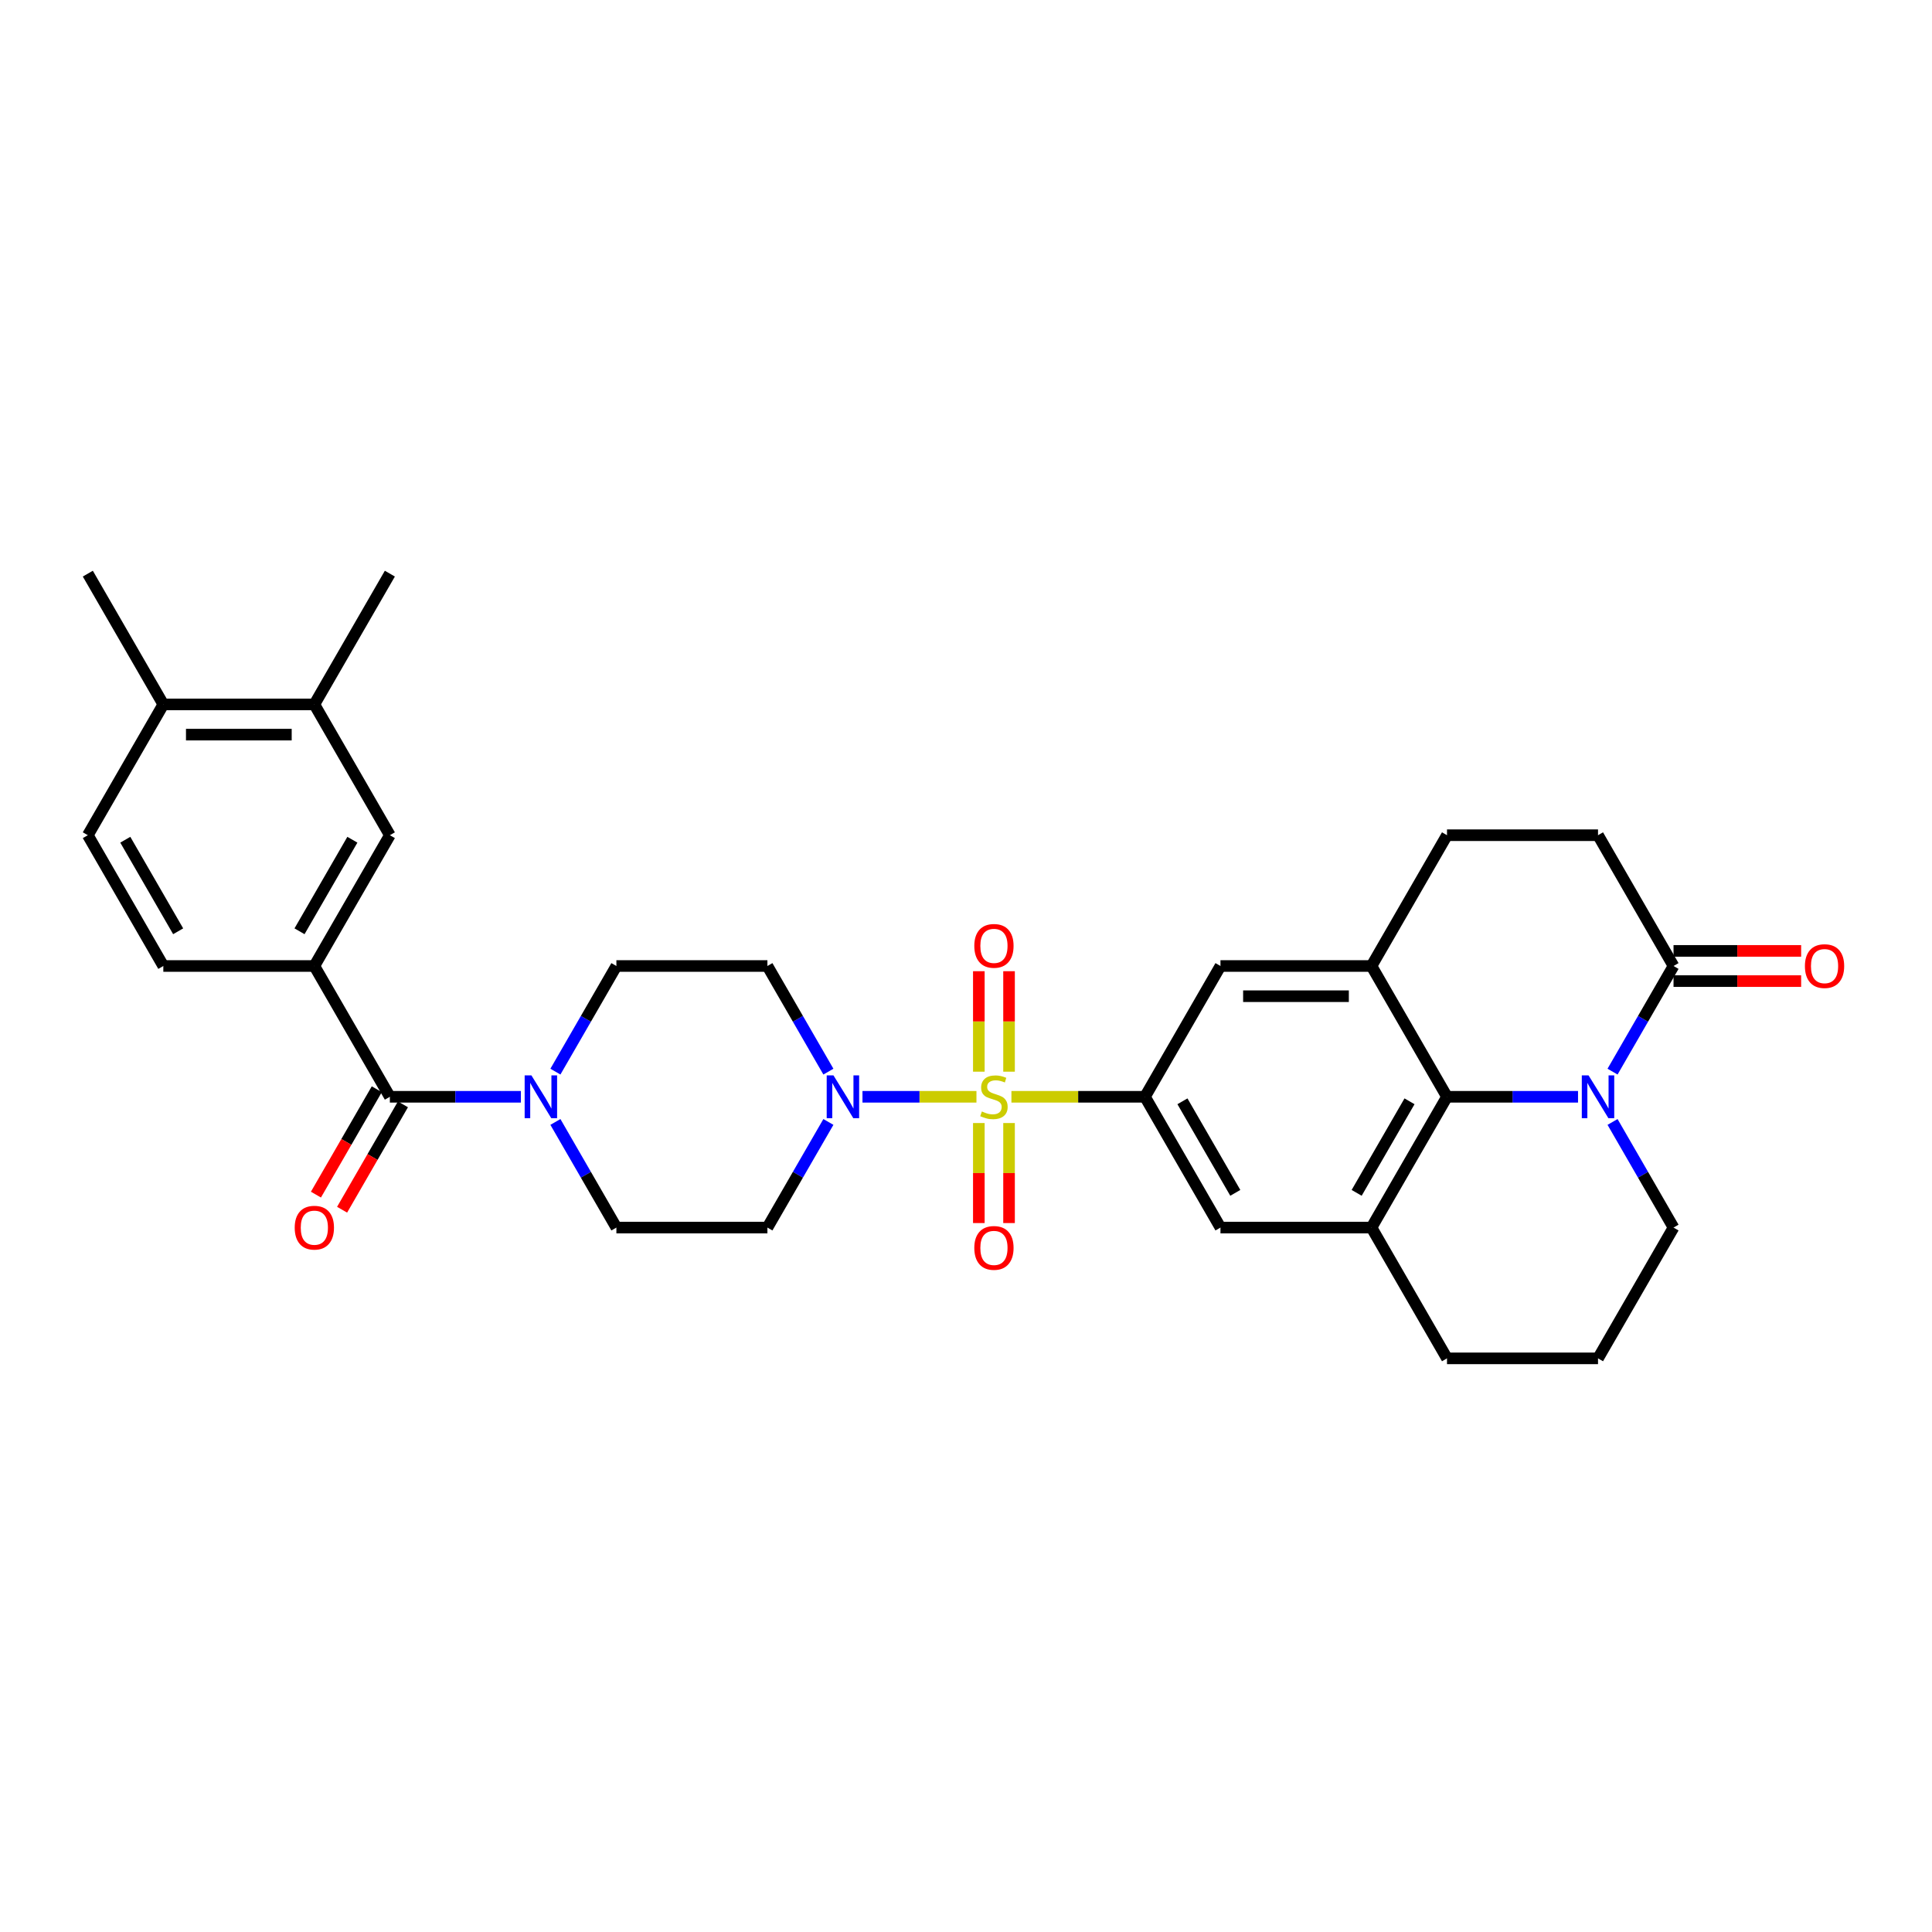 <?xml version='1.0' encoding='iso-8859-1'?>
<svg version='1.1' baseProfile='full'
              xmlns='http://www.w3.org/2000/svg'
                      xmlns:rdkit='http://www.rdkit.org/xml'
                      xmlns:xlink='http://www.w3.org/1999/xlink'
                  xml:space='preserve'
width='1000px' height='1000px' viewBox='0 0 1000 1000'>
<!-- END OF HEADER -->
<rect style='opacity:1.0;fill:#FFFFFF;stroke:none' width='1000' height='1000' x='0' y='0'> </rect>
<path class='bond-1' d='M 523.513,567.695 L 558.071,567.695' style='fill:none;fill-rule:evenodd;stroke:#CCCC00;stroke-width:6px;stroke-linecap:butt;stroke-linejoin:miter;stroke-opacity:1' />
<path class='bond-1' d='M 558.071,567.695 L 592.629,567.695' style='fill:none;fill-rule:evenodd;stroke:#000000;stroke-width:6px;stroke-linecap:butt;stroke-linejoin:miter;stroke-opacity:1' />
<path class='bond-2' d='M 505.409,567.695 L 475.913,567.695' style='fill:none;fill-rule:evenodd;stroke:#CCCC00;stroke-width:6px;stroke-linecap:butt;stroke-linejoin:miter;stroke-opacity:1' />
<path class='bond-2' d='M 475.913,567.695 L 446.416,567.695' style='fill:none;fill-rule:evenodd;stroke:#0000FF;stroke-width:6px;stroke-linecap:butt;stroke-linejoin:miter;stroke-opacity:1' />
<path class='bond-12' d='M 522.278,554.704 L 522.278,528.699' style='fill:none;fill-rule:evenodd;stroke:#CCCC00;stroke-width:6px;stroke-linecap:butt;stroke-linejoin:miter;stroke-opacity:1' />
<path class='bond-12' d='M 522.278,528.699 L 522.278,502.694' style='fill:none;fill-rule:evenodd;stroke:#FF0000;stroke-width:6px;stroke-linecap:butt;stroke-linejoin:miter;stroke-opacity:1' />
<path class='bond-12' d='M 506.644,554.704 L 506.644,528.699' style='fill:none;fill-rule:evenodd;stroke:#CCCC00;stroke-width:6px;stroke-linecap:butt;stroke-linejoin:miter;stroke-opacity:1' />
<path class='bond-12' d='M 506.644,528.699 L 506.644,502.694' style='fill:none;fill-rule:evenodd;stroke:#FF0000;stroke-width:6px;stroke-linecap:butt;stroke-linejoin:miter;stroke-opacity:1' />
<path class='bond-13' d='M 506.644,581.281 L 506.644,607.168' style='fill:none;fill-rule:evenodd;stroke:#CCCC00;stroke-width:6px;stroke-linecap:butt;stroke-linejoin:miter;stroke-opacity:1' />
<path class='bond-13' d='M 506.644,607.168 L 506.644,633.055' style='fill:none;fill-rule:evenodd;stroke:#FF0000;stroke-width:6px;stroke-linecap:butt;stroke-linejoin:miter;stroke-opacity:1' />
<path class='bond-13' d='M 522.278,581.281 L 522.278,607.168' style='fill:none;fill-rule:evenodd;stroke:#CCCC00;stroke-width:6px;stroke-linecap:butt;stroke-linejoin:miter;stroke-opacity:1' />
<path class='bond-13' d='M 522.278,607.168 L 522.278,633.055' style='fill:none;fill-rule:evenodd;stroke:#FF0000;stroke-width:6px;stroke-linecap:butt;stroke-linejoin:miter;stroke-opacity:1' />
<path class='bond-0' d='M 816.783,567.695 L 782.873,567.695' style='fill:none;fill-rule:evenodd;stroke:#0000FF;stroke-width:6px;stroke-linecap:butt;stroke-linejoin:miter;stroke-opacity:1' />
<path class='bond-0' d='M 782.873,567.695 L 748.964,567.695' style='fill:none;fill-rule:evenodd;stroke:#000000;stroke-width:6px;stroke-linecap:butt;stroke-linejoin:miter;stroke-opacity:1' />
<path class='bond-8' d='M 834.651,554.673 L 850.433,527.336' style='fill:none;fill-rule:evenodd;stroke:#0000FF;stroke-width:6px;stroke-linecap:butt;stroke-linejoin:miter;stroke-opacity:1' />
<path class='bond-8' d='M 850.433,527.336 L 866.216,500' style='fill:none;fill-rule:evenodd;stroke:#000000;stroke-width:6px;stroke-linecap:butt;stroke-linejoin:miter;stroke-opacity:1' />
<path class='bond-35' d='M 834.651,580.718 L 850.433,608.054' style='fill:none;fill-rule:evenodd;stroke:#0000FF;stroke-width:6px;stroke-linecap:butt;stroke-linejoin:miter;stroke-opacity:1' />
<path class='bond-35' d='M 850.433,608.054 L 866.216,635.391' style='fill:none;fill-rule:evenodd;stroke:#000000;stroke-width:6px;stroke-linecap:butt;stroke-linejoin:miter;stroke-opacity:1' />
<path class='bond-10' d='M 592.629,567.695 L 631.713,500' style='fill:none;fill-rule:evenodd;stroke:#000000;stroke-width:6px;stroke-linecap:butt;stroke-linejoin:miter;stroke-opacity:1' />
<path class='bond-11' d='M 592.629,567.695 L 631.713,635.391' style='fill:none;fill-rule:evenodd;stroke:#000000;stroke-width:6px;stroke-linecap:butt;stroke-linejoin:miter;stroke-opacity:1' />
<path class='bond-11' d='M 612.03,570.033 L 639.389,617.419' style='fill:none;fill-rule:evenodd;stroke:#000000;stroke-width:6px;stroke-linecap:butt;stroke-linejoin:miter;stroke-opacity:1' />
<path class='bond-14' d='M 428.775,554.673 L 412.992,527.336' style='fill:none;fill-rule:evenodd;stroke:#0000FF;stroke-width:6px;stroke-linecap:butt;stroke-linejoin:miter;stroke-opacity:1' />
<path class='bond-14' d='M 412.992,527.336 L 397.209,500' style='fill:none;fill-rule:evenodd;stroke:#000000;stroke-width:6px;stroke-linecap:butt;stroke-linejoin:miter;stroke-opacity:1' />
<path class='bond-15' d='M 428.775,580.718 L 412.992,608.054' style='fill:none;fill-rule:evenodd;stroke:#0000FF;stroke-width:6px;stroke-linecap:butt;stroke-linejoin:miter;stroke-opacity:1' />
<path class='bond-15' d='M 412.992,608.054 L 397.209,635.391' style='fill:none;fill-rule:evenodd;stroke:#000000;stroke-width:6px;stroke-linecap:butt;stroke-linejoin:miter;stroke-opacity:1' />
<path class='bond-3' d='M 748.964,567.695 L 709.88,635.391' style='fill:none;fill-rule:evenodd;stroke:#000000;stroke-width:6px;stroke-linecap:butt;stroke-linejoin:miter;stroke-opacity:1' />
<path class='bond-3' d='M 729.563,570.033 L 702.204,617.419' style='fill:none;fill-rule:evenodd;stroke:#000000;stroke-width:6px;stroke-linecap:butt;stroke-linejoin:miter;stroke-opacity:1' />
<path class='bond-33' d='M 748.964,567.695 L 709.88,500' style='fill:none;fill-rule:evenodd;stroke:#000000;stroke-width:6px;stroke-linecap:butt;stroke-linejoin:miter;stroke-opacity:1' />
<path class='bond-4' d='M 201.79,567.695 L 235.699,567.695' style='fill:none;fill-rule:evenodd;stroke:#000000;stroke-width:6px;stroke-linecap:butt;stroke-linejoin:miter;stroke-opacity:1' />
<path class='bond-4' d='M 235.699,567.695 L 269.608,567.695' style='fill:none;fill-rule:evenodd;stroke:#0000FF;stroke-width:6px;stroke-linecap:butt;stroke-linejoin:miter;stroke-opacity:1' />
<path class='bond-9' d='M 201.79,567.695 L 162.706,500' style='fill:none;fill-rule:evenodd;stroke:#000000;stroke-width:6px;stroke-linecap:butt;stroke-linejoin:miter;stroke-opacity:1' />
<path class='bond-21' d='M 195.021,563.787 L 179.274,591.061' style='fill:none;fill-rule:evenodd;stroke:#000000;stroke-width:6px;stroke-linecap:butt;stroke-linejoin:miter;stroke-opacity:1' />
<path class='bond-21' d='M 179.274,591.061 L 163.528,618.334' style='fill:none;fill-rule:evenodd;stroke:#FF0000;stroke-width:6px;stroke-linecap:butt;stroke-linejoin:miter;stroke-opacity:1' />
<path class='bond-21' d='M 208.56,571.604 L 192.813,598.877' style='fill:none;fill-rule:evenodd;stroke:#000000;stroke-width:6px;stroke-linecap:butt;stroke-linejoin:miter;stroke-opacity:1' />
<path class='bond-21' d='M 192.813,598.877 L 177.067,626.151' style='fill:none;fill-rule:evenodd;stroke:#FF0000;stroke-width:6px;stroke-linecap:butt;stroke-linejoin:miter;stroke-opacity:1' />
<path class='bond-5' d='M 709.88,500 L 631.713,500' style='fill:none;fill-rule:evenodd;stroke:#000000;stroke-width:6px;stroke-linecap:butt;stroke-linejoin:miter;stroke-opacity:1' />
<path class='bond-5' d='M 698.155,515.634 L 643.438,515.634' style='fill:none;fill-rule:evenodd;stroke:#000000;stroke-width:6px;stroke-linecap:butt;stroke-linejoin:miter;stroke-opacity:1' />
<path class='bond-20' d='M 709.88,500 L 748.964,432.305' style='fill:none;fill-rule:evenodd;stroke:#000000;stroke-width:6px;stroke-linecap:butt;stroke-linejoin:miter;stroke-opacity:1' />
<path class='bond-6' d='M 287.476,580.718 L 303.259,608.054' style='fill:none;fill-rule:evenodd;stroke:#0000FF;stroke-width:6px;stroke-linecap:butt;stroke-linejoin:miter;stroke-opacity:1' />
<path class='bond-6' d='M 303.259,608.054 L 319.042,635.391' style='fill:none;fill-rule:evenodd;stroke:#000000;stroke-width:6px;stroke-linecap:butt;stroke-linejoin:miter;stroke-opacity:1' />
<path class='bond-32' d='M 287.476,554.673 L 303.259,527.336' style='fill:none;fill-rule:evenodd;stroke:#0000FF;stroke-width:6px;stroke-linecap:butt;stroke-linejoin:miter;stroke-opacity:1' />
<path class='bond-32' d='M 303.259,527.336 L 319.042,500' style='fill:none;fill-rule:evenodd;stroke:#000000;stroke-width:6px;stroke-linecap:butt;stroke-linejoin:miter;stroke-opacity:1' />
<path class='bond-7' d='M 709.88,635.391 L 631.713,635.391' style='fill:none;fill-rule:evenodd;stroke:#000000;stroke-width:6px;stroke-linecap:butt;stroke-linejoin:miter;stroke-opacity:1' />
<path class='bond-28' d='M 709.88,635.391 L 748.964,703.086' style='fill:none;fill-rule:evenodd;stroke:#000000;stroke-width:6px;stroke-linecap:butt;stroke-linejoin:miter;stroke-opacity:1' />
<path class='bond-23' d='M 866.216,507.817 L 899.242,507.817' style='fill:none;fill-rule:evenodd;stroke:#000000;stroke-width:6px;stroke-linecap:butt;stroke-linejoin:miter;stroke-opacity:1' />
<path class='bond-23' d='M 899.242,507.817 L 932.268,507.817' style='fill:none;fill-rule:evenodd;stroke:#FF0000;stroke-width:6px;stroke-linecap:butt;stroke-linejoin:miter;stroke-opacity:1' />
<path class='bond-23' d='M 866.216,492.183 L 899.242,492.183' style='fill:none;fill-rule:evenodd;stroke:#000000;stroke-width:6px;stroke-linecap:butt;stroke-linejoin:miter;stroke-opacity:1' />
<path class='bond-23' d='M 899.242,492.183 L 932.268,492.183' style='fill:none;fill-rule:evenodd;stroke:#FF0000;stroke-width:6px;stroke-linecap:butt;stroke-linejoin:miter;stroke-opacity:1' />
<path class='bond-34' d='M 866.216,500 L 827.132,432.305' style='fill:none;fill-rule:evenodd;stroke:#000000;stroke-width:6px;stroke-linecap:butt;stroke-linejoin:miter;stroke-opacity:1' />
<path class='bond-16' d='M 162.706,500 L 201.79,432.305' style='fill:none;fill-rule:evenodd;stroke:#000000;stroke-width:6px;stroke-linecap:butt;stroke-linejoin:miter;stroke-opacity:1' />
<path class='bond-16' d='M 155.03,482.029 L 182.388,434.642' style='fill:none;fill-rule:evenodd;stroke:#000000;stroke-width:6px;stroke-linecap:butt;stroke-linejoin:miter;stroke-opacity:1' />
<path class='bond-25' d='M 162.706,500 L 84.538,500' style='fill:none;fill-rule:evenodd;stroke:#000000;stroke-width:6px;stroke-linecap:butt;stroke-linejoin:miter;stroke-opacity:1' />
<path class='bond-19' d='M 397.209,500 L 319.042,500' style='fill:none;fill-rule:evenodd;stroke:#000000;stroke-width:6px;stroke-linecap:butt;stroke-linejoin:miter;stroke-opacity:1' />
<path class='bond-18' d='M 397.209,635.391 L 319.042,635.391' style='fill:none;fill-rule:evenodd;stroke:#000000;stroke-width:6px;stroke-linecap:butt;stroke-linejoin:miter;stroke-opacity:1' />
<path class='bond-17' d='M 201.79,432.305 L 162.706,364.609' style='fill:none;fill-rule:evenodd;stroke:#000000;stroke-width:6px;stroke-linecap:butt;stroke-linejoin:miter;stroke-opacity:1' />
<path class='bond-30' d='M 162.706,364.609 L 201.79,296.914' style='fill:none;fill-rule:evenodd;stroke:#000000;stroke-width:6px;stroke-linecap:butt;stroke-linejoin:miter;stroke-opacity:1' />
<path class='bond-36' d='M 162.706,364.609 L 84.538,364.609' style='fill:none;fill-rule:evenodd;stroke:#000000;stroke-width:6px;stroke-linecap:butt;stroke-linejoin:miter;stroke-opacity:1' />
<path class='bond-36' d='M 150.981,380.243 L 96.264,380.243' style='fill:none;fill-rule:evenodd;stroke:#000000;stroke-width:6px;stroke-linecap:butt;stroke-linejoin:miter;stroke-opacity:1' />
<path class='bond-22' d='M 748.964,432.305 L 827.132,432.305' style='fill:none;fill-rule:evenodd;stroke:#000000;stroke-width:6px;stroke-linecap:butt;stroke-linejoin:miter;stroke-opacity:1' />
<path class='bond-24' d='M 84.538,364.609 L 45.455,432.305' style='fill:none;fill-rule:evenodd;stroke:#000000;stroke-width:6px;stroke-linecap:butt;stroke-linejoin:miter;stroke-opacity:1' />
<path class='bond-31' d='M 84.538,364.609 L 45.455,296.914' style='fill:none;fill-rule:evenodd;stroke:#000000;stroke-width:6px;stroke-linecap:butt;stroke-linejoin:miter;stroke-opacity:1' />
<path class='bond-26' d='M 84.538,500 L 45.455,432.305' style='fill:none;fill-rule:evenodd;stroke:#000000;stroke-width:6px;stroke-linecap:butt;stroke-linejoin:miter;stroke-opacity:1' />
<path class='bond-26' d='M 92.215,482.029 L 64.856,434.642' style='fill:none;fill-rule:evenodd;stroke:#000000;stroke-width:6px;stroke-linecap:butt;stroke-linejoin:miter;stroke-opacity:1' />
<path class='bond-27' d='M 866.216,635.391 L 827.132,703.086' style='fill:none;fill-rule:evenodd;stroke:#000000;stroke-width:6px;stroke-linecap:butt;stroke-linejoin:miter;stroke-opacity:1' />
<path class='bond-29' d='M 748.964,703.086 L 827.132,703.086' style='fill:none;fill-rule:evenodd;stroke:#000000;stroke-width:6px;stroke-linecap:butt;stroke-linejoin:miter;stroke-opacity:1' />
<path  class='atom-0' d='M 508.208 575.293
Q 508.458 575.387, 509.49 575.825
Q 510.521 576.262, 511.647 576.544
Q 512.804 576.794, 513.929 576.794
Q 516.024 576.794, 517.244 575.793
Q 518.463 574.762, 518.463 572.979
Q 518.463 571.76, 517.838 571.01
Q 517.244 570.259, 516.306 569.853
Q 515.368 569.446, 513.804 568.977
Q 511.835 568.383, 510.646 567.82
Q 509.49 567.258, 508.645 566.069
Q 507.832 564.881, 507.832 562.88
Q 507.832 560.097, 509.708 558.378
Q 511.616 556.658, 515.368 556.658
Q 517.932 556.658, 520.84 557.877
L 520.12 560.285
Q 517.463 559.191, 515.462 559.191
Q 513.304 559.191, 512.116 560.097
Q 510.928 560.973, 510.959 562.505
Q 510.959 563.693, 511.553 564.412
Q 512.179 565.131, 513.054 565.538
Q 513.961 565.944, 515.462 566.413
Q 517.463 567.039, 518.651 567.664
Q 519.839 568.289, 520.683 569.571
Q 521.559 570.822, 521.559 572.979
Q 521.559 576.044, 519.495 577.701
Q 517.463 579.327, 514.055 579.327
Q 512.085 579.327, 510.584 578.889
Q 509.114 578.482, 507.363 577.763
L 508.208 575.293
' fill='#CCCC00'/>
<path  class='atom-1' d='M 822.239 556.627
L 829.493 568.352
Q 830.212 569.509, 831.369 571.604
Q 832.526 573.699, 832.588 573.824
L 832.588 556.627
L 835.527 556.627
L 835.527 578.764
L 832.494 578.764
L 824.709 565.944
Q 823.802 564.443, 822.833 562.724
Q 821.895 561.004, 821.613 560.473
L 821.613 578.764
L 818.737 578.764
L 818.737 556.627
L 822.239 556.627
' fill='#0000FF'/>
<path  class='atom-3' d='M 431.4 556.627
L 438.654 568.352
Q 439.373 569.509, 440.53 571.604
Q 441.687 573.699, 441.749 573.824
L 441.749 556.627
L 444.689 556.627
L 444.689 578.764
L 441.656 578.764
L 433.87 565.944
Q 432.963 564.443, 431.994 562.724
Q 431.056 561.004, 430.775 560.473
L 430.775 578.764
L 427.898 578.764
L 427.898 556.627
L 431.4 556.627
' fill='#0000FF'/>
<path  class='atom-7' d='M 275.064 556.627
L 282.318 568.352
Q 283.038 569.509, 284.194 571.604
Q 285.351 573.699, 285.414 573.824
L 285.414 556.627
L 288.353 556.627
L 288.353 578.764
L 285.32 578.764
L 277.535 565.944
Q 276.628 564.443, 275.659 562.724
Q 274.721 561.004, 274.439 560.473
L 274.439 578.764
L 271.563 578.764
L 271.563 556.627
L 275.064 556.627
' fill='#0000FF'/>
<path  class='atom-13' d='M 504.299 489.59
Q 504.299 484.275, 506.926 481.304
Q 509.552 478.334, 514.461 478.334
Q 519.37 478.334, 521.996 481.304
Q 524.623 484.275, 524.623 489.59
Q 524.623 494.968, 521.965 498.032
Q 519.307 501.065, 514.461 501.065
Q 509.583 501.065, 506.926 498.032
Q 504.299 494.999, 504.299 489.59
M 514.461 498.564
Q 517.838 498.564, 519.651 496.312
Q 521.496 494.03, 521.496 489.59
Q 521.496 485.244, 519.651 483.055
Q 517.838 480.835, 514.461 480.835
Q 511.084 480.835, 509.239 483.024
Q 507.426 485.213, 507.426 489.59
Q 507.426 494.061, 509.239 496.312
Q 511.084 498.564, 514.461 498.564
' fill='#FF0000'/>
<path  class='atom-14' d='M 504.299 645.926
Q 504.299 640.61, 506.926 637.64
Q 509.552 634.669, 514.461 634.669
Q 519.37 634.669, 521.996 637.64
Q 524.623 640.61, 524.623 645.926
Q 524.623 651.303, 521.965 654.368
Q 519.307 657.401, 514.461 657.401
Q 509.583 657.401, 506.926 654.368
Q 504.299 651.335, 504.299 645.926
M 514.461 654.899
Q 517.838 654.899, 519.651 652.648
Q 521.496 650.365, 521.496 645.926
Q 521.496 641.579, 519.651 639.391
Q 517.838 637.171, 514.461 637.171
Q 511.084 637.171, 509.239 639.359
Q 507.426 641.548, 507.426 645.926
Q 507.426 650.397, 509.239 652.648
Q 511.084 654.899, 514.461 654.899
' fill='#FF0000'/>
<path  class='atom-22' d='M 152.544 635.453
Q 152.544 630.138, 155.171 627.167
Q 157.797 624.197, 162.706 624.197
Q 167.615 624.197, 170.242 627.167
Q 172.868 630.138, 172.868 635.453
Q 172.868 640.831, 170.21 643.895
Q 167.553 646.928, 162.706 646.928
Q 157.828 646.928, 155.171 643.895
Q 152.544 640.862, 152.544 635.453
M 162.706 644.427
Q 166.083 644.427, 167.897 642.175
Q 169.741 639.893, 169.741 635.453
Q 169.741 631.107, 167.897 628.918
Q 166.083 626.698, 162.706 626.698
Q 159.329 626.698, 157.485 628.887
Q 155.671 631.076, 155.671 635.453
Q 155.671 639.924, 157.485 642.175
Q 159.329 644.427, 162.706 644.427
' fill='#FF0000'/>
<path  class='atom-24' d='M 934.222 500.063
Q 934.222 494.747, 936.848 491.777
Q 939.475 488.806, 944.384 488.806
Q 949.293 488.806, 951.919 491.777
Q 954.545 494.747, 954.545 500.063
Q 954.545 505.44, 951.888 508.505
Q 949.23 511.538, 944.384 511.538
Q 939.506 511.538, 936.848 508.505
Q 934.222 505.472, 934.222 500.063
M 944.384 509.036
Q 947.76 509.036, 949.574 506.785
Q 951.419 504.502, 951.419 500.063
Q 951.419 495.716, 949.574 493.528
Q 947.76 491.308, 944.384 491.308
Q 941.007 491.308, 939.162 493.496
Q 937.349 495.685, 937.349 500.063
Q 937.349 504.534, 939.162 506.785
Q 941.007 509.036, 944.384 509.036
' fill='#FF0000'/>
</svg>
